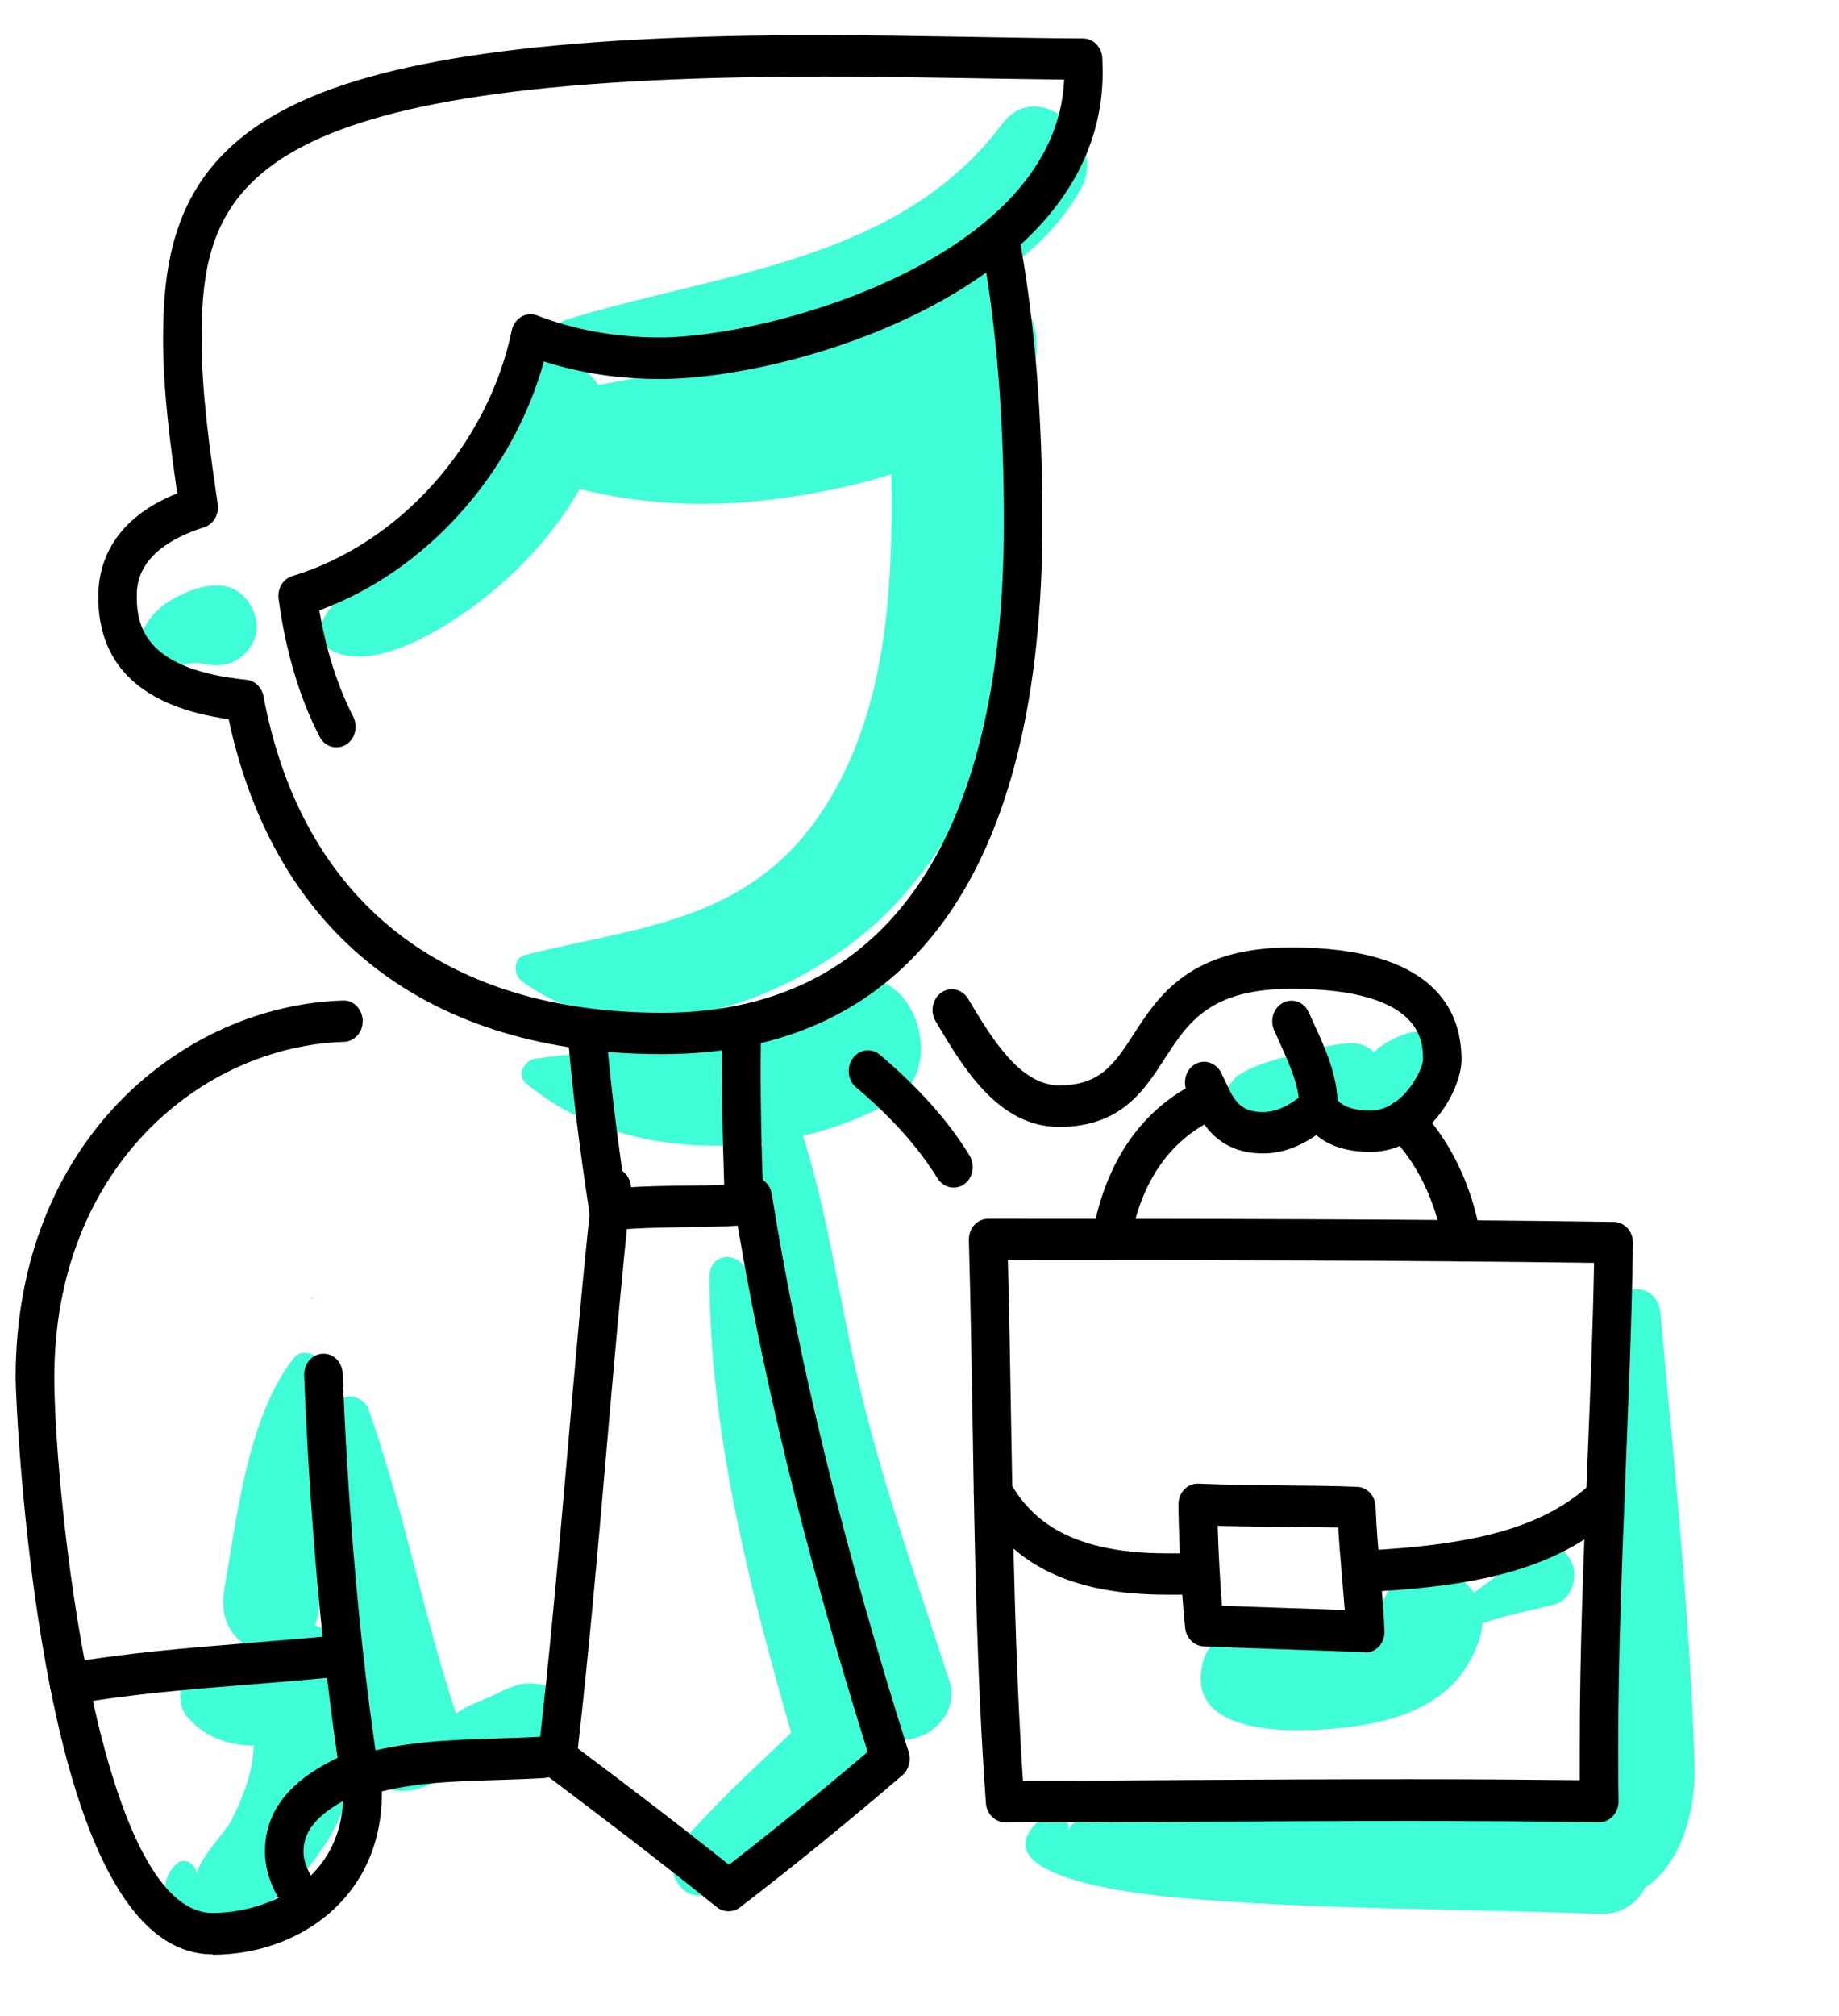 <svg width="94" height="103" viewBox="0 0 94 103" fill="none" xmlns="http://www.w3.org/2000/svg">
<g clip-path="url(#clip0_5981_1839)">
<path d="M51.211 6.348C45.911 13.443 36.471 13.971 28.924 16.343C28.21 16.562 28.275 17.579 28.924 17.828C30.883 18.595 32.999 18.904 35.134 18.894C33.612 19.133 32.09 19.372 30.577 19.671C29.481 17.967 26.678 17.479 25.536 19.711C24.191 22.342 23.16 24.813 21.192 27.015C20.273 28.042 19.299 28.948 18.268 29.845C17.461 30.533 16.551 31.101 16.328 32.237C16.282 32.466 16.31 32.765 16.495 32.924C18.602 34.708 22.538 32.217 24.358 30.852C26.39 29.327 28.303 27.314 29.63 24.983C33.111 25.849 36.638 25.949 40.249 25.411C41.864 25.172 43.739 24.813 45.559 24.225C45.651 30.134 45.326 36.312 42.133 41.275C38.365 47.134 32.665 47.314 26.836 48.788C26.223 48.938 26.223 49.785 26.678 50.124C32.359 54.339 41.112 51.041 45.623 46.337C52.019 39.681 53.003 29.606 52.622 20.548C52.613 20.219 52.557 19.91 52.492 19.621C53.653 17.529 52.697 14.758 50.571 14.36C52.465 13.154 54.135 11.64 55.24 9.667C56.688 7.066 53.077 3.847 51.221 6.338L51.211 6.348Z" fill="#3FFDD7"/>
<path d="M12.653 30.692C11.771 29.477 10.239 29.895 9.135 30.443C8.244 30.882 7.529 31.519 7.185 32.526C6.935 33.273 7.603 34.23 8.346 34.16C8.931 34.1 9.552 33.871 9.998 33.871C10.017 33.871 10.146 33.871 10.221 33.871C10.295 33.891 10.518 33.931 10.546 33.941C11.158 34.05 11.799 33.981 12.309 33.572C13.275 32.805 13.377 31.699 12.653 30.692Z" fill="#3FFDD7"/>
<path d="M48.5 85.798C46.96 81.005 45.289 76.311 44.073 71.399C42.987 67.014 42.411 62.331 41.047 58.026C42.69 57.637 44.249 57.039 45.614 56.262C48.63 54.528 46.551 48.848 43.237 50.203C40.722 51.23 38.392 52.505 35.728 53.113C32.962 53.741 30.149 53.691 27.364 54.08C26.863 54.15 26.362 54.877 26.882 55.325C30.056 58.036 34.651 58.913 38.968 58.385C38.55 60.946 38.494 63.686 38.698 66.476C38.522 65.968 38.355 65.45 38.169 64.942C37.789 63.905 36.266 63.965 36.266 65.221C36.266 73.093 38.29 81.025 40.443 88.518C39.914 89.007 39.404 89.525 38.903 89.983C37.445 91.338 36.053 92.763 34.707 94.248C33.649 95.404 35.069 97.586 36.378 96.57C37.854 95.424 39.357 94.328 40.907 93.301C42.383 92.325 44.314 91.578 45.419 90.123C45.706 89.744 45.864 89.305 45.901 88.867C47.377 89.026 49.104 87.621 48.51 85.788L48.5 85.798Z" fill="#3FFDD7"/>
<path d="M28.191 86.146C27.652 86.057 27.105 85.917 26.557 86.057C26.056 86.186 25.545 86.445 25.081 86.665C24.524 86.924 23.837 87.143 23.308 87.541C21.619 82.439 20.626 77.049 18.843 72.006C18.574 71.239 17.321 71 17.163 72.006C16.56 75.793 16.783 79.789 17.275 83.685C16.931 83.386 16.532 83.167 16.105 83.037C16.226 82.719 16.309 82.35 16.3 81.911C16.282 79.759 16.319 77.617 16.448 75.474C16.569 73.581 16.875 71.648 16.448 69.784C16.3 69.146 15.437 68.847 15.019 69.376C12.661 72.365 12.114 77.487 11.464 81.214C11.185 82.798 11.965 83.825 12.968 84.243C12.828 84.562 12.745 84.931 12.754 85.369C12.002 85.509 11.269 85.399 10.434 85.29C9.227 85.12 8.893 86.844 9.524 87.641C10.387 88.717 11.668 89.166 12.968 89.176C12.94 89.754 12.856 90.322 12.68 90.92C12.457 91.657 12.142 92.384 11.789 93.062C11.501 93.6 10.007 95.165 10.081 95.772C10.007 95.195 9.403 94.806 8.958 95.274C8.113 96.151 8.317 97.506 9.357 98.144C10.907 99.091 13.19 97.696 14.425 96.719C16.3 95.224 17.748 92.713 18.305 90.063C19.215 92.275 22.501 91.717 23.355 89.764C24.041 90.082 24.905 90.043 25.638 90.122C26.065 90.162 26.492 90.202 26.919 90.192C27.559 90.172 28.052 89.923 28.608 89.624C29.871 88.927 29.704 86.406 28.191 86.156V86.146Z" fill="#3FFDD7"/>
<path d="M80.349 79.849C80.042 79.061 78.975 78.513 78.26 79.091C77.295 79.869 76.348 80.676 75.327 81.363C74.296 79.799 71.762 79.281 70.89 81.403C70.398 82.599 69.024 82.719 67.957 82.998C66.768 83.297 64.346 84.682 63.25 83.924C62.591 83.466 61.793 83.944 61.561 84.662C60.289 88.628 65.812 88.488 67.91 88.329C71.103 88.09 74.593 87.223 75.67 83.566C75.735 83.346 75.763 83.137 75.772 82.928C76.96 82.519 78.186 82.27 79.402 81.981C80.274 81.772 80.683 80.676 80.358 79.849H80.349Z" fill="#3FFDD7"/>
<path d="M86.623 90.202C86.373 82.469 85.574 74.757 84.869 67.054C84.73 65.499 82.669 65.449 82.576 67.054C82.344 71.279 82.056 75.514 81.908 79.749C81.843 81.742 81.815 83.735 81.769 85.718C81.75 86.714 81.722 87.711 81.704 88.707C81.676 90.411 81.37 90.561 82.771 91.448C81.899 90.89 80.952 91.069 80.219 91.607C76.004 91.747 71.781 91.776 67.567 91.956C66.276 92.016 54.813 91.806 54.618 93.52C54.711 92.673 53.699 92.494 53.225 92.903C49.614 96.002 59.138 96.849 60.15 96.938C67.325 97.576 74.538 97.486 81.731 97.775C82.882 97.825 83.671 97.227 84.117 96.4C85.751 95.384 86.698 92.753 86.614 90.202H86.623Z" fill="#3FFDD7"/>
<path d="M74.278 54.02C74.065 53.482 73.712 53.103 73.211 52.874C72.57 52.585 72.032 52.695 71.419 52.984C71.076 53.143 70.779 53.293 70.482 53.532C70.398 53.602 70.315 53.671 70.24 53.751C69.915 53.442 69.489 53.253 68.95 53.293C67.948 53.362 67.001 53.651 66.026 53.91C65.089 54.16 64.216 54.369 63.371 54.887C62.313 55.535 62.49 57.428 63.715 57.747C64.671 57.986 65.553 57.926 66.527 57.886C67.521 57.837 68.523 57.837 69.498 57.597C69.943 57.488 70.278 57.239 70.51 56.92C70.779 57.089 71.076 57.189 71.41 57.189C71.958 57.189 72.459 57.079 72.988 56.95C74.167 56.641 74.752 55.176 74.297 54.03L74.278 54.02Z" fill="#3FFDD7"/>
<path d="M15.929 66.267C15.883 66.267 15.883 66.346 15.929 66.346C15.976 66.346 15.976 66.267 15.929 66.267Z" fill="#3FFDD7"/>
<path d="M10.87 99.838C6.999 99.838 4.14 94.886 2.358 85.12C1.105 78.245 0.799 71.15 0.799 70.382C0.799 58.195 9.413 51.359 17.526 51.11C18.073 51.08 18.519 51.549 18.537 52.137C18.556 52.724 18.129 53.203 17.581 53.223C10.406 53.442 2.776 59.531 2.776 70.382C2.776 75.943 4.902 97.726 10.88 97.726C13.172 97.726 17.488 96.45 17.553 91.657C17.377 90.641 16.031 82.689 15.549 70.253C15.53 69.665 15.948 69.177 16.495 69.156C17.043 69.127 17.498 69.585 17.516 70.173C18.027 83.257 19.494 91.288 19.503 91.368C19.512 91.438 19.521 91.508 19.521 91.577C19.521 97.018 15.177 99.858 10.88 99.858L10.87 99.838Z" fill="black"/>
<path d="M3.537 87.073C3.064 87.073 2.646 86.705 2.563 86.186C2.479 85.608 2.841 85.07 3.38 84.971C6.461 84.433 9.627 84.183 12.69 83.934C14.258 83.805 15.883 83.675 17.47 83.516C18.009 83.456 18.491 83.885 18.547 84.463C18.603 85.04 18.203 85.559 17.665 85.618C16.05 85.788 14.416 85.917 12.838 86.047C9.822 86.286 6.693 86.535 3.695 87.063C3.64 87.063 3.584 87.073 3.537 87.073Z" fill="black"/>
<path d="M15.707 98.344C15.438 98.344 15.168 98.224 14.973 97.995C14.027 96.869 13.544 95.723 13.544 94.577C13.544 91.687 16.069 90.282 17.972 89.475C18.473 89.256 19.048 89.525 19.253 90.073C19.457 90.621 19.206 91.229 18.696 91.448C16.496 92.385 15.512 93.351 15.512 94.587C15.512 95.334 16.013 96.082 16.431 96.58C16.793 97.008 16.765 97.686 16.357 98.075C16.171 98.254 15.93 98.344 15.697 98.344H15.707Z" fill="black"/>
<path d="M18.426 91.777C17.999 91.777 17.609 91.478 17.479 91.019C17.321 90.461 17.628 89.873 18.147 89.704C20.514 88.957 22.983 88.887 25.369 88.807C26.149 88.787 26.928 88.757 27.708 88.718C28.247 88.707 28.72 89.136 28.748 89.714C28.776 90.302 28.358 90.8 27.82 90.83C27.021 90.88 26.223 90.9 25.434 90.93C23.076 90.999 20.839 91.069 18.714 91.737C18.621 91.767 18.528 91.777 18.435 91.777H18.426Z" fill="black"/>
<path d="M33.844 53.851C21.898 53.851 14.054 47.782 11.687 36.741C7.26 36.113 5.022 34.011 5.022 30.493C5.022 28.789 5.746 26.537 9.06 25.202C8.698 22.691 8.336 19.94 8.336 17.32C8.336 12.965 9.07 8.541 14.398 5.671C19.29 3.03 28.033 1.794 41.911 1.794C44.491 1.794 47.118 1.844 49.652 1.884C51.564 1.914 53.467 1.954 55.37 1.964C55.89 1.964 56.317 2.412 56.345 2.97C56.354 3.209 56.363 3.459 56.363 3.698C56.363 6.986 54.934 9.976 52.168 12.497C52.91 16.692 53.282 21.335 53.282 26.677C53.282 44.454 46.561 53.851 33.844 53.851ZM41.911 3.917C12.569 3.917 10.304 9.477 10.304 17.32C10.304 20.08 10.74 23.099 11.13 25.76C11.204 26.288 10.908 26.786 10.434 26.936C6.99 28.032 6.99 29.885 6.99 30.493C6.99 32.197 7.631 34.22 12.597 34.728C13.033 34.768 13.386 35.117 13.469 35.575C15.428 45.998 22.668 51.738 33.844 51.738C45.02 51.738 51.314 43.308 51.314 26.677C51.314 21.904 51.017 17.718 50.413 13.922C49.522 14.559 48.538 15.157 47.461 15.725C42.644 18.236 37.102 19.362 33.742 19.362C31.654 19.362 29.667 19.064 27.801 18.466C26.195 24.265 21.74 29.198 16.319 31.181C16.672 33.233 17.257 35.057 18.055 36.611C18.315 37.12 18.148 37.767 17.674 38.047C17.201 38.325 16.598 38.146 16.338 37.638C15.307 35.645 14.602 33.273 14.24 30.593C14.166 30.065 14.472 29.566 14.945 29.427C20.431 27.763 24.942 22.721 26.158 16.881C26.223 16.582 26.4 16.333 26.641 16.184C26.892 16.034 27.189 16.014 27.449 16.114C29.379 16.861 31.496 17.24 33.742 17.24C39.358 17.24 54.005 13.184 54.395 4.066C52.808 4.046 51.221 4.027 49.624 3.997C47.099 3.957 44.482 3.907 41.911 3.907V3.917Z" fill="black"/>
<path d="M31.105 62.859C30.632 62.859 30.214 62.49 30.131 61.972C29.602 58.514 29.258 55.694 29.045 53.103C28.998 52.525 29.397 52.007 29.936 51.957C30.474 51.907 30.957 52.336 31.003 52.914C31.198 55.216 31.495 57.697 31.931 60.666C32.971 60.597 34.011 60.577 35.023 60.567C35.682 60.567 36.35 60.547 37.018 60.527C36.935 58.115 36.879 55.565 36.925 52.984C36.935 52.396 37.38 51.957 37.928 51.947C38.476 51.957 38.903 52.435 38.893 53.023C38.847 55.923 38.93 58.803 39.023 61.494C39.042 62.062 38.633 62.55 38.104 62.59C37.083 62.66 36.053 62.679 35.05 62.689C33.779 62.709 32.461 62.729 31.207 62.859C31.17 62.859 31.142 62.859 31.105 62.859Z" fill="black"/>
<path d="M37.232 97.636C37.028 97.636 36.814 97.566 36.638 97.427C33.705 95.055 30.716 92.793 27.913 90.681C27.616 90.451 27.458 90.073 27.504 89.684C28.108 84.463 28.572 79.181 29.017 74.059C29.398 69.655 29.797 65.101 30.289 60.577C30.354 59.999 30.837 59.58 31.384 59.65C31.922 59.72 32.312 60.238 32.247 60.826C31.765 65.32 31.366 69.864 30.985 74.259C30.558 79.181 30.112 84.263 29.537 89.316C32.034 91.189 34.661 93.182 37.26 95.264C39.571 93.471 41.947 91.538 44.352 89.495C41.131 79.221 38.884 70.014 37.501 61.364C37.408 60.786 37.77 60.238 38.309 60.139C38.847 60.039 39.358 60.427 39.45 61.005C40.852 69.735 43.145 79.062 46.449 89.515C46.579 89.933 46.449 90.402 46.134 90.681C43.321 93.092 40.527 95.364 37.826 97.437C37.659 97.566 37.455 97.636 37.251 97.636H37.232Z" fill="black"/>
<path d="M51.378 93.092C50.867 93.092 50.431 92.664 50.394 92.116C49.93 85.659 49.819 79.112 49.716 72.784C49.661 69.695 49.614 66.486 49.522 63.347C49.522 63.058 49.614 62.779 49.8 62.58C49.986 62.371 50.245 62.261 50.505 62.261C61.83 62.261 72.05 62.271 82.492 62.421C82.752 62.421 83.003 62.54 83.189 62.739C83.374 62.939 83.467 63.208 83.467 63.497C83.411 67.303 83.254 71.14 83.105 74.857C82.919 79.58 82.715 84.463 82.715 89.276C82.715 90.183 82.715 91.09 82.734 92.006C82.734 92.295 82.632 92.564 82.446 92.773C82.26 92.973 82.001 93.102 81.731 93.082C78.752 93.043 75.558 93.023 71.985 93.023C68.198 93.023 64.42 93.043 60.633 93.062C57.551 93.082 54.469 93.092 51.369 93.102L51.378 93.092ZM51.517 64.374C51.591 67.174 51.638 70.004 51.684 72.744C51.786 78.723 51.889 84.901 52.288 90.97C55.072 90.97 57.848 90.95 60.623 90.93C64.41 90.91 68.198 90.89 71.985 90.89C75.169 90.89 78.046 90.91 80.747 90.94C80.747 90.382 80.747 89.824 80.747 89.266C80.747 84.403 80.942 79.5 81.137 74.757C81.276 71.399 81.416 67.941 81.481 64.513C71.706 64.384 62.081 64.364 51.526 64.364L51.517 64.374Z" fill="black"/>
<path d="M61.357 81.463H59.621C54.832 81.463 51.75 79.979 49.921 76.79C49.634 76.292 49.782 75.644 50.246 75.335C50.71 75.026 51.314 75.186 51.602 75.684C52.576 77.388 54.377 79.351 59.621 79.351H61.357C61.905 79.351 62.341 79.829 62.341 80.407C62.341 80.985 61.896 81.463 61.357 81.463Z" fill="black"/>
<path d="M69.562 81.334C69.043 81.334 68.606 80.895 68.578 80.327C68.551 79.74 68.978 79.251 69.516 79.221C75.679 78.932 79.012 77.946 81.397 75.724C81.806 75.345 82.428 75.385 82.79 75.833C83.142 76.272 83.105 76.939 82.688 77.328C79.504 80.288 75.16 81.075 69.6 81.334C69.581 81.334 69.572 81.334 69.553 81.334H69.562Z" fill="black"/>
<path d="M69.794 84.403C69.794 84.403 69.766 84.403 69.757 84.403C68.467 84.353 67.158 84.303 65.849 84.263C64.401 84.213 62.953 84.164 61.524 84.104C61.032 84.084 60.633 83.675 60.577 83.157C60.382 81.164 60.27 79.112 60.233 76.869C60.233 76.58 60.336 76.301 60.53 76.092C60.725 75.893 60.985 75.773 61.264 75.793C62.693 75.853 64.141 75.863 65.534 75.883C66.787 75.893 68.077 75.903 69.367 75.953C69.878 75.972 70.296 76.411 70.314 76.969C70.351 78.055 70.453 79.161 70.546 80.237C70.63 81.234 70.722 82.27 70.769 83.307C70.787 83.606 70.685 83.895 70.49 84.104C70.305 84.303 70.054 84.423 69.785 84.423L69.794 84.403ZM62.461 82.031C63.603 82.071 64.763 82.111 65.914 82.151C66.861 82.181 67.799 82.21 68.736 82.25C68.69 81.642 68.634 81.025 68.588 80.427C68.522 79.65 68.448 78.842 68.402 78.035C67.436 78.015 66.471 78.005 65.524 77.995C64.448 77.985 63.343 77.975 62.238 77.946C62.285 79.371 62.359 80.716 62.461 82.031Z" fill="black"/>
<path d="M48.743 60.667C48.418 60.667 48.111 60.497 47.916 60.188C46.96 58.634 45.568 57.069 43.758 55.545C43.331 55.186 43.257 54.518 43.591 54.06C43.925 53.602 44.547 53.522 44.974 53.881C46.951 55.555 48.492 57.279 49.559 59.032C49.856 59.521 49.736 60.178 49.281 60.497C49.114 60.617 48.928 60.667 48.743 60.667Z" fill="black"/>
<path d="M64.559 58.923C62.108 58.923 61.31 57.149 60.874 56.202C60.809 56.063 60.753 55.943 60.697 55.824C60.428 55.316 60.595 54.668 61.059 54.379C61.533 54.09 62.136 54.269 62.405 54.777C62.48 54.927 62.563 55.096 62.647 55.276C63.083 56.232 63.408 56.81 64.559 56.81C65.255 56.81 66.016 56.441 66.722 55.784C66.935 55.584 67.214 55.495 67.492 55.525C67.771 55.565 68.021 55.724 68.188 55.973C68.43 56.352 68.847 56.73 70.063 56.73C71.697 56.73 72.737 54.648 72.737 54.13C72.737 53.233 72.737 50.512 66.007 50.512C61.839 50.512 60.716 52.246 59.528 54.09C58.479 55.714 57.282 57.568 54.135 57.568C50.988 57.568 49.178 54.449 47.823 52.167C47.526 51.678 47.665 51.021 48.12 50.702C48.575 50.383 49.187 50.532 49.484 51.021C50.663 52.994 52.121 55.445 54.144 55.445C56.168 55.445 56.919 54.429 57.913 52.884C59.203 50.881 60.809 48.4 66.007 48.4C73.201 48.4 74.705 51.519 74.705 54.13C74.705 55.744 72.894 58.843 70.063 58.843C68.875 58.843 67.966 58.564 67.279 57.986C66.415 58.594 65.478 58.923 64.568 58.923H64.559Z" fill="black"/>
<path d="M67.39 57.647C67.39 57.647 67.362 57.647 67.353 57.647C66.805 57.627 66.388 57.139 66.406 56.551V56.451C66.406 55.445 65.896 54.339 65.413 53.263C65.311 53.043 65.218 52.834 65.125 52.625C64.893 52.097 65.107 51.469 65.589 51.22C66.081 50.971 66.666 51.19 66.898 51.718C66.991 51.917 67.084 52.127 67.177 52.336C67.743 53.562 68.374 54.957 68.374 56.461V56.641C68.356 57.209 67.919 57.657 67.39 57.657V57.647Z" fill="black"/>
<path d="M56.799 64.373C56.744 64.373 56.679 64.373 56.623 64.353C56.085 64.244 55.732 63.696 55.834 63.118C56.502 59.231 58.489 56.461 61.561 55.116C62.062 54.897 62.638 55.156 62.842 55.694C63.046 56.232 62.805 56.85 62.304 57.069C59.844 58.145 58.312 60.318 57.765 63.496C57.681 64.005 57.264 64.363 56.799 64.363V64.373Z" fill="black"/>
<path d="M74.724 64.444C74.251 64.444 73.842 64.085 73.758 63.567C73.397 61.384 72.422 59.361 71.067 58.026C70.668 57.627 70.64 56.96 71.011 56.531C71.382 56.103 72.004 56.073 72.403 56.472C74.083 58.146 75.253 60.527 75.689 63.198C75.782 63.776 75.429 64.324 74.891 64.424C74.835 64.433 74.78 64.444 74.715 64.444H74.724Z" fill="black"/>
</g>
<defs>
<clipPath id="clip0_5981_1839">
<rect width="93" height="102" fill="white" transform="translate(0.799 0.798)"/>
</clipPath>
</defs>
</svg>
